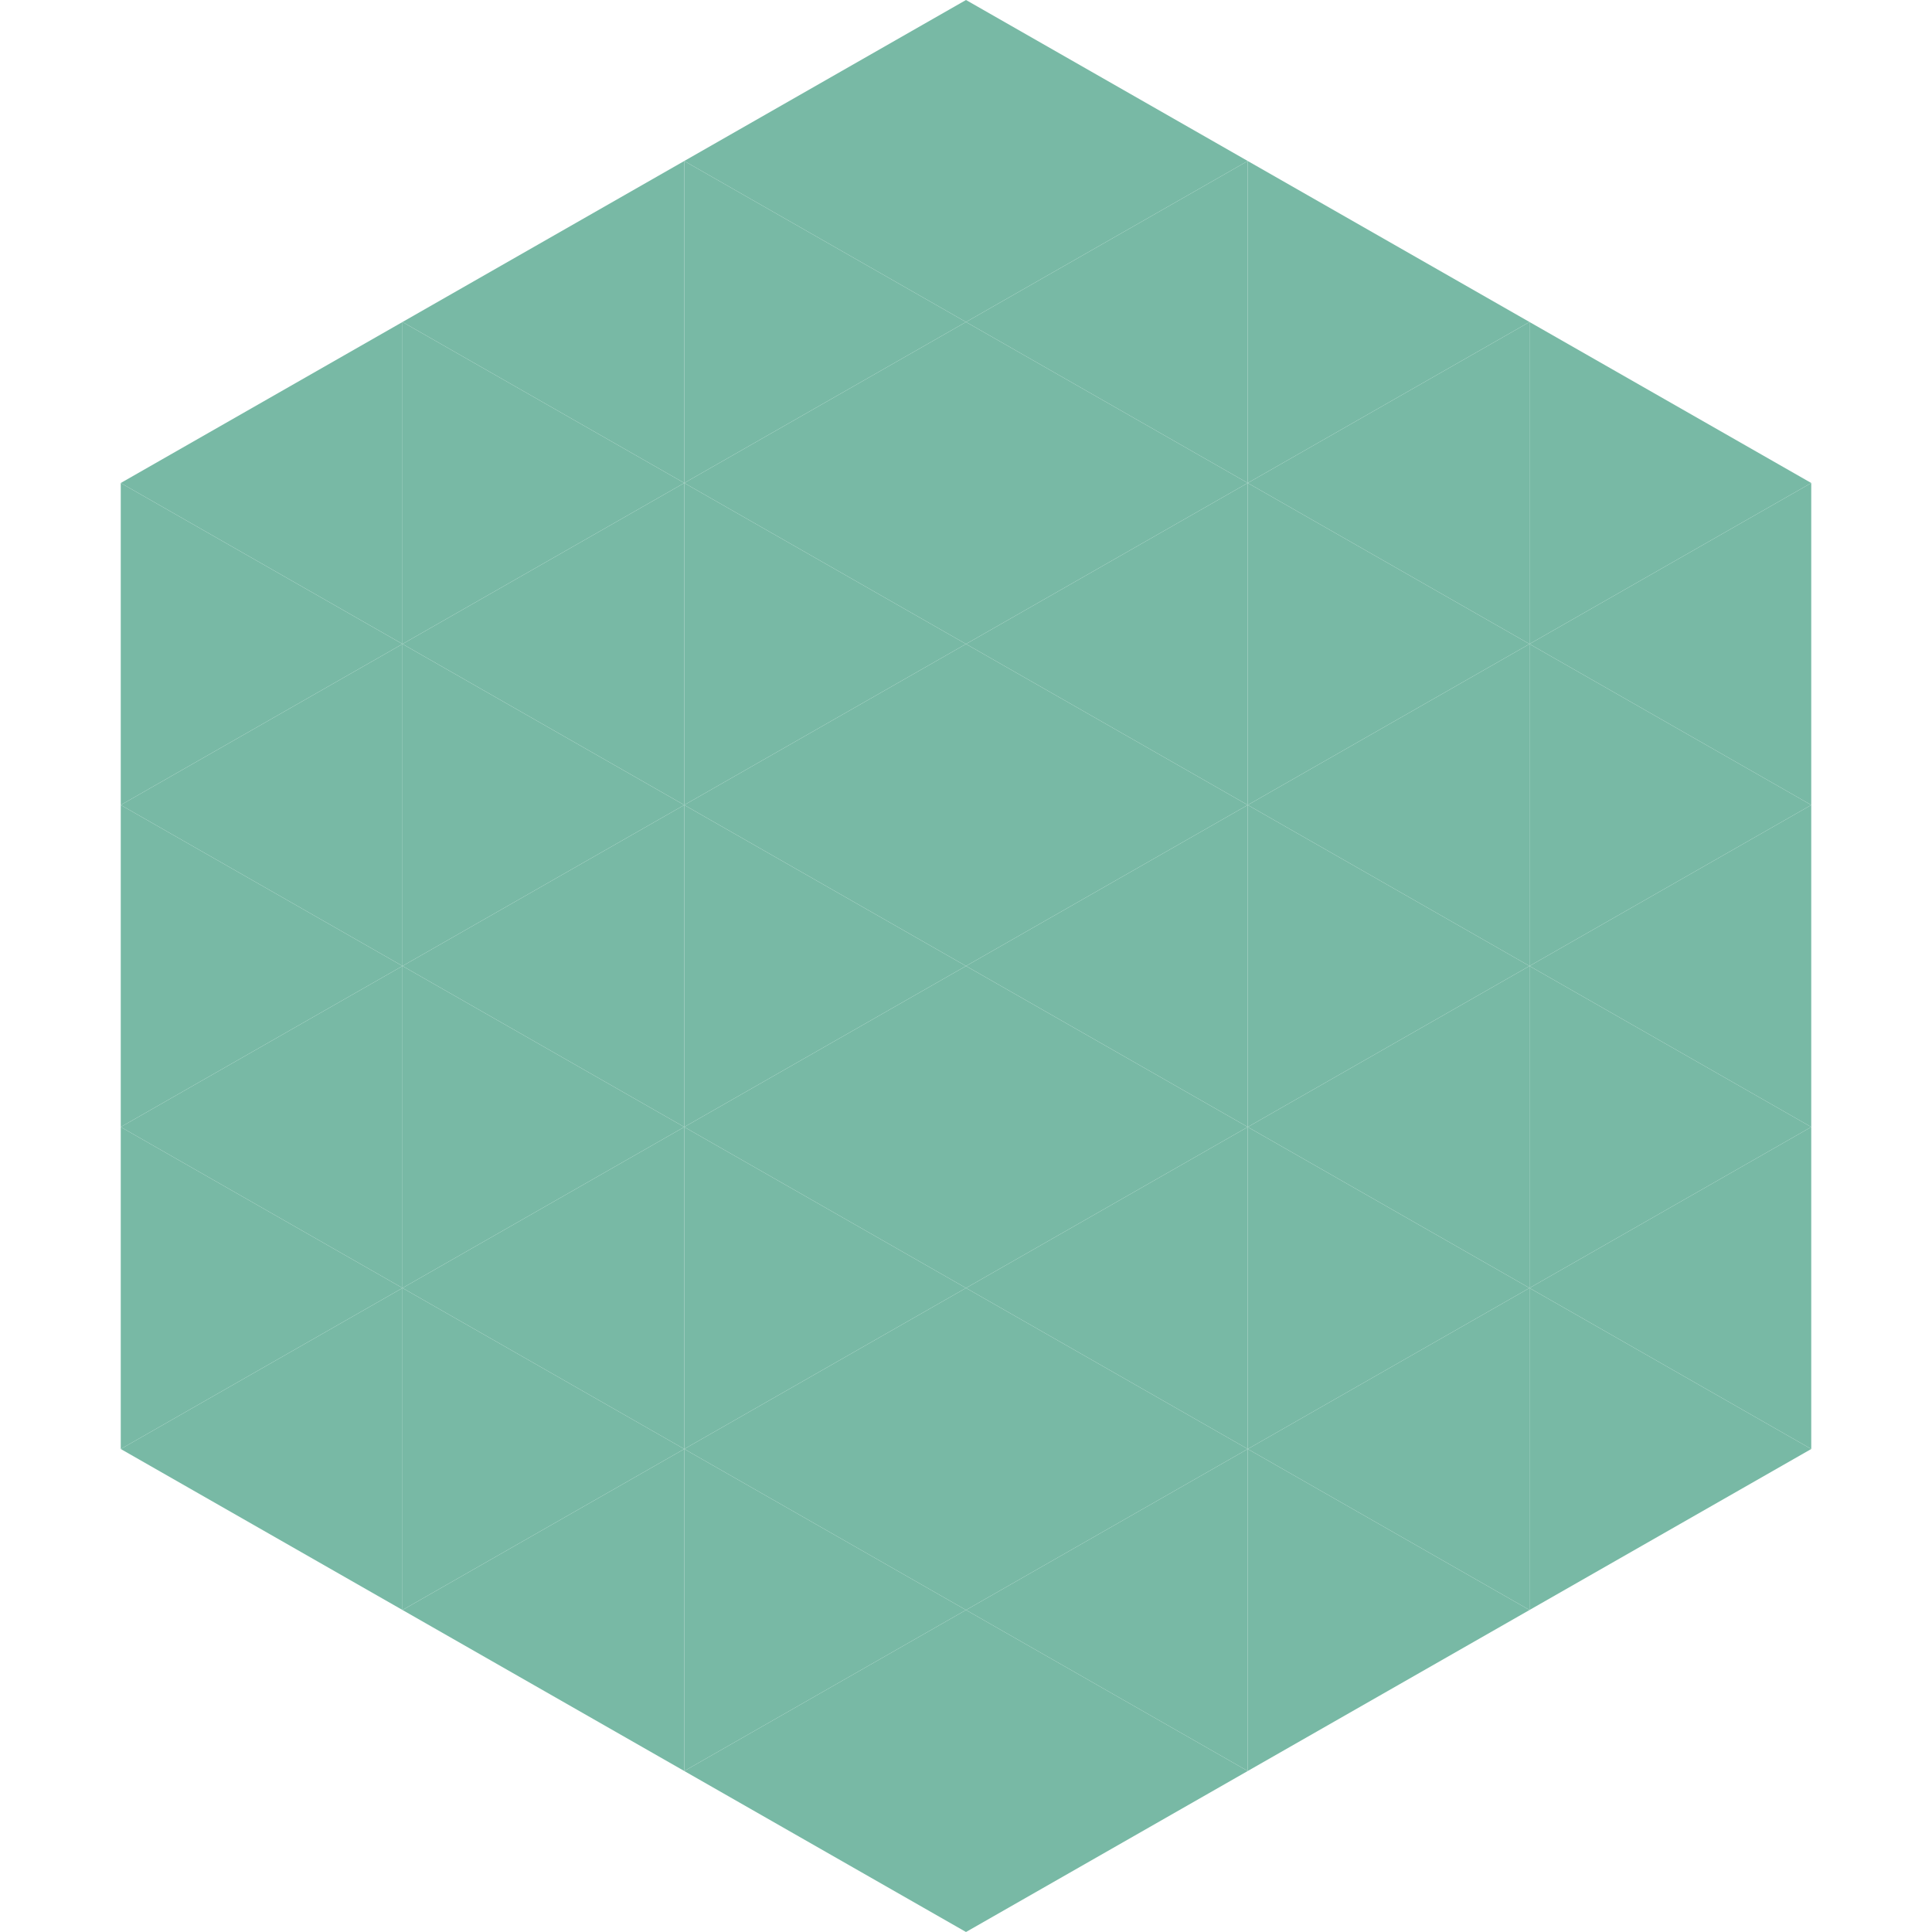 <?xml version="1.0"?>
<!-- Generated by SVGo -->
<svg width="240" height="240"
     xmlns="http://www.w3.org/2000/svg"
     xmlns:xlink="http://www.w3.org/1999/xlink">
<polygon points="50,40 15,60 50,80" style="fill:rgb(120,185,165)" />
<polygon points="190,40 225,60 190,80" style="fill:rgb(120,185,165)" />
<polygon points="15,60 50,80 15,100" style="fill:rgb(120,185,165)" />
<polygon points="225,60 190,80 225,100" style="fill:rgb(120,185,165)" />
<polygon points="50,80 15,100 50,120" style="fill:rgb(120,185,165)" />
<polygon points="190,80 225,100 190,120" style="fill:rgb(120,185,165)" />
<polygon points="15,100 50,120 15,140" style="fill:rgb(120,185,165)" />
<polygon points="225,100 190,120 225,140" style="fill:rgb(120,185,165)" />
<polygon points="50,120 15,140 50,160" style="fill:rgb(120,185,165)" />
<polygon points="190,120 225,140 190,160" style="fill:rgb(120,185,165)" />
<polygon points="15,140 50,160 15,180" style="fill:rgb(120,185,165)" />
<polygon points="225,140 190,160 225,180" style="fill:rgb(120,185,165)" />
<polygon points="50,160 15,180 50,200" style="fill:rgb(120,185,165)" />
<polygon points="190,160 225,180 190,200" style="fill:rgb(120,185,165)" />
<polygon points="15,180 50,200 15,220" style="fill:rgb(255,255,255); fill-opacity:0" />
<polygon points="225,180 190,200 225,220" style="fill:rgb(255,255,255); fill-opacity:0" />
<polygon points="50,0 85,20 50,40" style="fill:rgb(255,255,255); fill-opacity:0" />
<polygon points="190,0 155,20 190,40" style="fill:rgb(255,255,255); fill-opacity:0" />
<polygon points="85,20 50,40 85,60" style="fill:rgb(120,185,165)" />
<polygon points="155,20 190,40 155,60" style="fill:rgb(120,185,165)" />
<polygon points="50,40 85,60 50,80" style="fill:rgb(120,185,165)" />
<polygon points="190,40 155,60 190,80" style="fill:rgb(120,185,165)" />
<polygon points="85,60 50,80 85,100" style="fill:rgb(120,185,165)" />
<polygon points="155,60 190,80 155,100" style="fill:rgb(120,185,165)" />
<polygon points="50,80 85,100 50,120" style="fill:rgb(120,185,165)" />
<polygon points="190,80 155,100 190,120" style="fill:rgb(120,185,165)" />
<polygon points="85,100 50,120 85,140" style="fill:rgb(120,185,165)" />
<polygon points="155,100 190,120 155,140" style="fill:rgb(120,185,165)" />
<polygon points="50,120 85,140 50,160" style="fill:rgb(120,185,165)" />
<polygon points="190,120 155,140 190,160" style="fill:rgb(120,185,165)" />
<polygon points="85,140 50,160 85,180" style="fill:rgb(120,185,165)" />
<polygon points="155,140 190,160 155,180" style="fill:rgb(120,185,165)" />
<polygon points="50,160 85,180 50,200" style="fill:rgb(120,185,165)" />
<polygon points="190,160 155,180 190,200" style="fill:rgb(120,185,165)" />
<polygon points="85,180 50,200 85,220" style="fill:rgb(120,185,165)" />
<polygon points="155,180 190,200 155,220" style="fill:rgb(120,185,165)" />
<polygon points="120,0 85,20 120,40" style="fill:rgb(120,185,165)" />
<polygon points="120,0 155,20 120,40" style="fill:rgb(120,185,165)" />
<polygon points="85,20 120,40 85,60" style="fill:rgb(120,185,165)" />
<polygon points="155,20 120,40 155,60" style="fill:rgb(120,185,165)" />
<polygon points="120,40 85,60 120,80" style="fill:rgb(120,185,165)" />
<polygon points="120,40 155,60 120,80" style="fill:rgb(120,185,165)" />
<polygon points="85,60 120,80 85,100" style="fill:rgb(120,185,165)" />
<polygon points="155,60 120,80 155,100" style="fill:rgb(120,185,165)" />
<polygon points="120,80 85,100 120,120" style="fill:rgb(120,185,165)" />
<polygon points="120,80 155,100 120,120" style="fill:rgb(120,185,165)" />
<polygon points="85,100 120,120 85,140" style="fill:rgb(120,185,165)" />
<polygon points="155,100 120,120 155,140" style="fill:rgb(120,185,165)" />
<polygon points="120,120 85,140 120,160" style="fill:rgb(120,185,165)" />
<polygon points="120,120 155,140 120,160" style="fill:rgb(120,185,165)" />
<polygon points="85,140 120,160 85,180" style="fill:rgb(120,185,165)" />
<polygon points="155,140 120,160 155,180" style="fill:rgb(120,185,165)" />
<polygon points="120,160 85,180 120,200" style="fill:rgb(120,185,165)" />
<polygon points="120,160 155,180 120,200" style="fill:rgb(120,185,165)" />
<polygon points="85,180 120,200 85,220" style="fill:rgb(120,185,165)" />
<polygon points="155,180 120,200 155,220" style="fill:rgb(120,185,165)" />
<polygon points="120,200 85,220 120,240" style="fill:rgb(120,185,165)" />
<polygon points="120,200 155,220 120,240" style="fill:rgb(120,185,165)" />
<polygon points="85,220 120,240 85,260" style="fill:rgb(255,255,255); fill-opacity:0" />
<polygon points="155,220 120,240 155,260" style="fill:rgb(255,255,255); fill-opacity:0" />
</svg>
